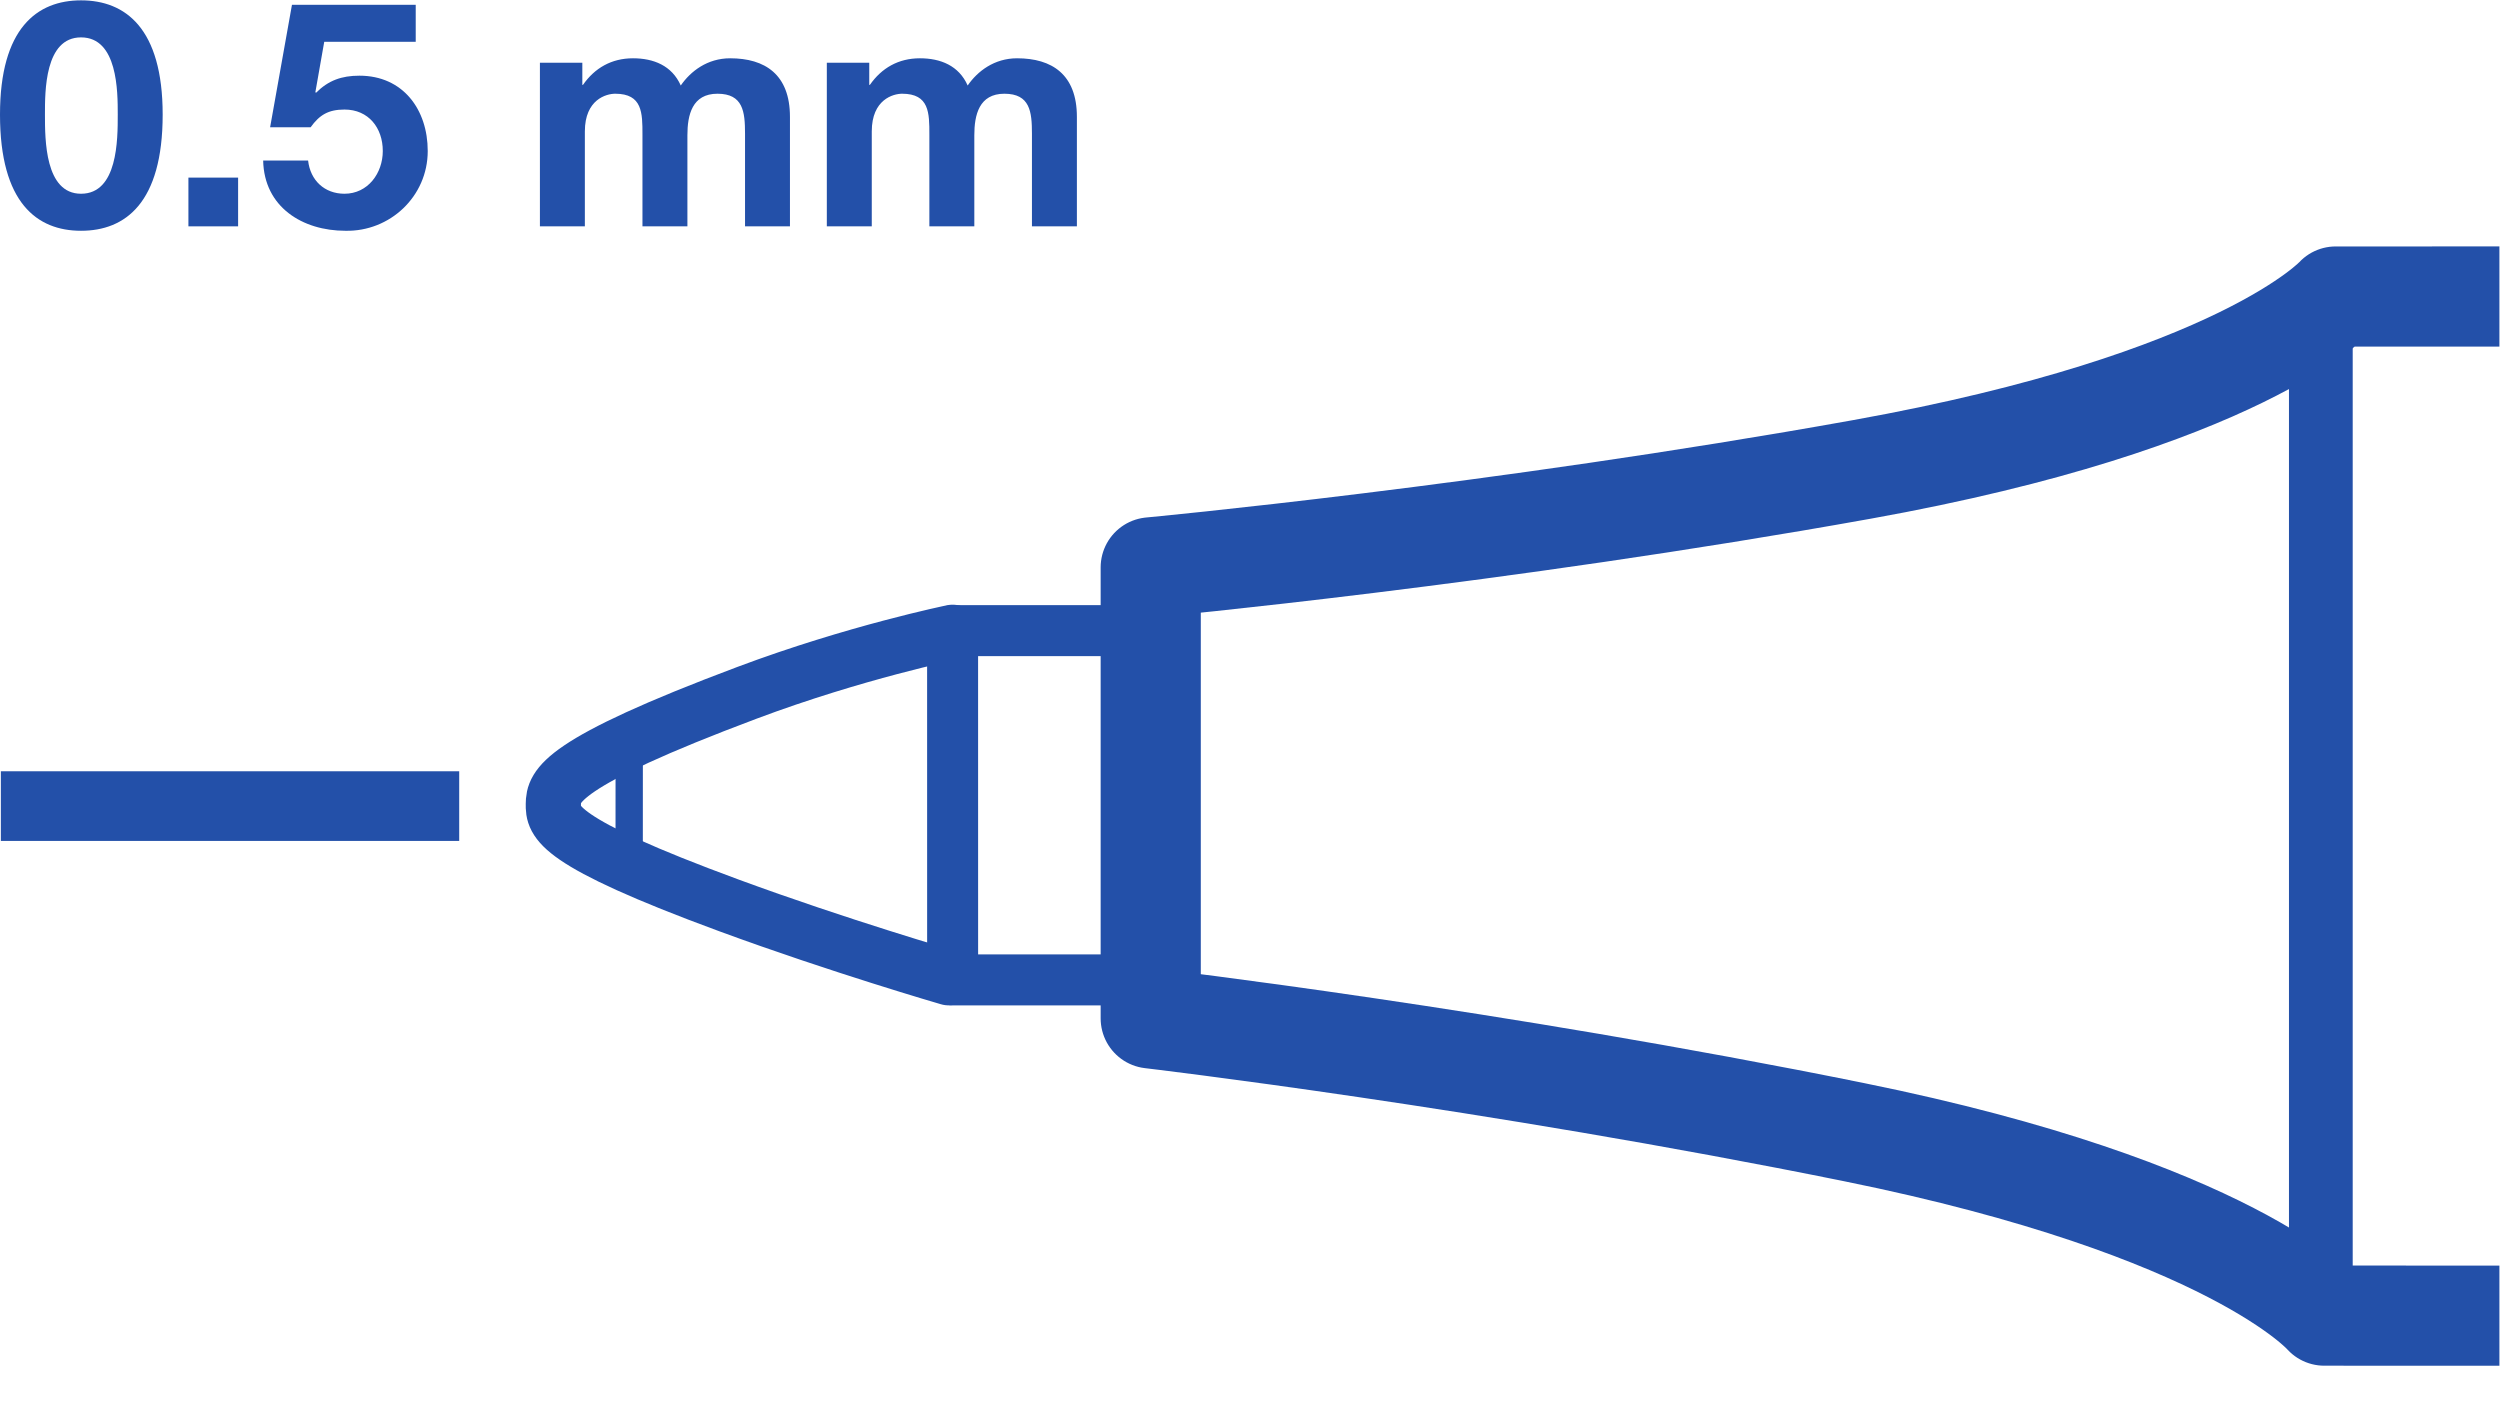 <?xml version="1.0" encoding="UTF-8" standalone="no"?>
<svg
   xmlns:dc="http://purl.org/dc/elements/1.1/"
   xmlns:cc="http://creativecommons.org/ns#"
   xmlns:rdf="http://www.w3.org/1999/02/22-rdf-syntax-ns#"
   xmlns:svg="http://www.w3.org/2000/svg"
   xmlns="http://www.w3.org/2000/svg"
   viewBox="0 0 405.587 228"
   height="228"
   width="405.587"
   xml:space="preserve"
   id="svg2"
   version="1.1"><defs
     id="defs6"><clipPath
       id="clipPath30"
       clipPathUnits="userSpaceOnUse"><path
         id="path28"
         d="M 1.043,1489.19 H 3041.94 V 0 H 1.043 Z" /></clipPath></defs><g
     transform="matrix(1.333,0,0,-1.333,0,228)"
     id="g10"><g
       transform="scale(0.1)"
       id="g12"><path
         id="path14"
         style="fill:#2350a9;fill-opacity:1;fill-rule:nonzero;stroke:none"
         d="m 143.313,1570.93 c 0,28.13 0,94 -44.7,94 -44.285,0 -43.91,-65.87 -43.91,-94 0,-30.43 0,-96.3 43.91,-96.3 44.7,0 44.7,65.87 44.7,96.3 z M 0,1570.93 C 0,1676.09 45.074,1710 98.613,1710 c 53.922,0 99.371,-33.91 99.371,-139.07 0,-107.47 -45.449,-141.37 -99.371,-141.37 C 45.074,1429.56 0,1463.46 0,1570.93" /><path
         id="path16"
         style="fill:#2350a9;fill-opacity:1;fill-rule:nonzero;stroke:none"
         d="m 229.316,1494.27 h 60.473 v -59.32 h -60.473 v 59.32" /><path
         id="path18"
         style="fill:#2350a9;fill-opacity:1;fill-rule:nonzero;stroke:none"
         d="m 374.98,1515.06 c 2.696,-24.24 20.04,-40.43 44.29,-40.43 28.507,0 46.609,25.03 46.609,52.01 0,28.1 -17.316,50.46 -46.609,50.46 -19.637,0 -30.426,-6.55 -41.219,-21.58 h -49.305 l 26.598,149.09 h 150.617 v -45.08 H 394.613 l -10.789,-61.26 0.785,-0.75 c 15.024,15.03 31.207,20.8 52.789,20.8 53.133,0 83.176,-41.22 83.176,-91.68 0,-55.49 -46.199,-98.24 -100.144,-97.08 -52.383,0 -98.992,28.89 -100.153,85.5 h 54.703" /><path
         id="path20"
         style="fill:#2350a9;fill-opacity:1;fill-rule:nonzero;stroke:none"
         d="m 657.113,1634.09 h 51.625 v -26.94 h 0.789 c 14.239,20.42 34.657,32.34 60.848,32.34 25.031,0 47.395,-8.85 58.156,-33.12 11.949,17.34 32.367,33.12 60.09,33.12 42.379,0 72.805,-19.63 72.805,-71.26 v -133.28 h -54.672 v 112.86 c 0,26.6 -2.32,48.55 -33.531,48.55 -30.801,0 -36.602,-25.81 -36.602,-50.47 v -110.94 h -54.703 v 111.73 c 0,26.19 0,49.68 -33.125,49.68 -10.785,0 -36.977,-6.93 -36.977,-45.86 v -115.55 h -54.703 v 199.14" /><path
         id="path22"
         style="fill:#2350a9;fill-opacity:1;fill-rule:nonzero;stroke:none"
         d="m 1006.31,1634.09 h 51.63 v -26.94 h 0.78 c 14.24,20.42 34.66,32.34 60.85,32.34 25.03,0 47.4,-8.85 58.15,-33.12 11.95,17.34 32.37,33.12 60.1,33.12 42.41,0 72.83,-19.63 72.83,-71.26 v -133.28 h -54.7 v 112.86 c 0,26.6 -2.32,48.55 -33.53,48.55 -30.8,0 -36.6,-25.81 -36.6,-50.47 v -110.94 h -54.71 v 111.73 c 0,26.19 0,49.68 -33.12,49.68 -10.79,0 -36.98,-6.93 -36.98,-45.86 v -115.55 h -54.7 v 199.14" /><g
         id="g24"><g
           clip-path="url(#clipPath30)"
           id="g26"><path
             id="path32"
             style="fill:#2350a9;fill-opacity:1;fill-rule:nonzero;stroke:none"
             d="M -113.414,771.719 H 558.887 V 686.93 h -672.301 v 84.789" /><path
             id="path34"
             style="fill:none;stroke:#2350a9;stroke-width:121.89;stroke-linecap:round;stroke-linejoin:round;stroke-miterlimit:4;stroke-dasharray:none;stroke-opacity:1"
             d="M 3907.94,108.969 2828.8,109.23 c 0,0 -112.01,129.969 -572.18,223.27 -443.5,89.93 -856.11,138.461 -856.11,138.461 v 274.457 274.492 c 0,0 419.74,39.14 865.11,119.14 462.16,83.03 577.09,210.5 577.09,210.5 l 1077.16,0.09" /><path
             id="path36"
             style="fill:none;stroke:#2350a9;stroke-width:77.566;stroke-linecap:butt;stroke-linejoin:miter;stroke-miterlimit:4;stroke-dasharray:none;stroke-opacity:1"
             d="M 2824.61,138.711 V 1349.63" /></g></g><path
         id="path38"
         style="fill:none;stroke:#2350a9;stroke-width:62.053;stroke-linecap:round;stroke-linejoin:round;stroke-miterlimit:4;stroke-dasharray:none;stroke-opacity:1"
         d="m 1399.78,942.922 h -240.41 l 0.04,-425.063 h 235.67" /><path
         id="path40"
         style="fill:none;stroke:#2350a9;stroke-width:67.195;stroke-linecap:round;stroke-linejoin:round;stroke-miterlimit:4;stroke-dasharray:none;stroke-opacity:1"
         d="m 1159.38,940.879 c 0,0 -118.83,-24.328 -250.071,-73.574 C 680.063,781.316 673.676,753.309 673.457,731.719 673.23,710.84 674.703,686.648 887.406,608.41 1021,559.25 1154.63,520.43 1154.63,520.43" /><path
         id="path42"
         style="fill:none;stroke:#2350a9;stroke-width:33.243;stroke-linecap:round;stroke-linejoin:round;stroke-miterlimit:4;stroke-dasharray:none;stroke-opacity:1"
         d="m 738.938,793.457 c -34,0.621 -79.125,-25.176 -79.7,-59.211 -0.621,-34.047 45.606,-63.387 106.508,-63.965 l 0.047,123.176 h -26.855 z" /></g></g></svg>